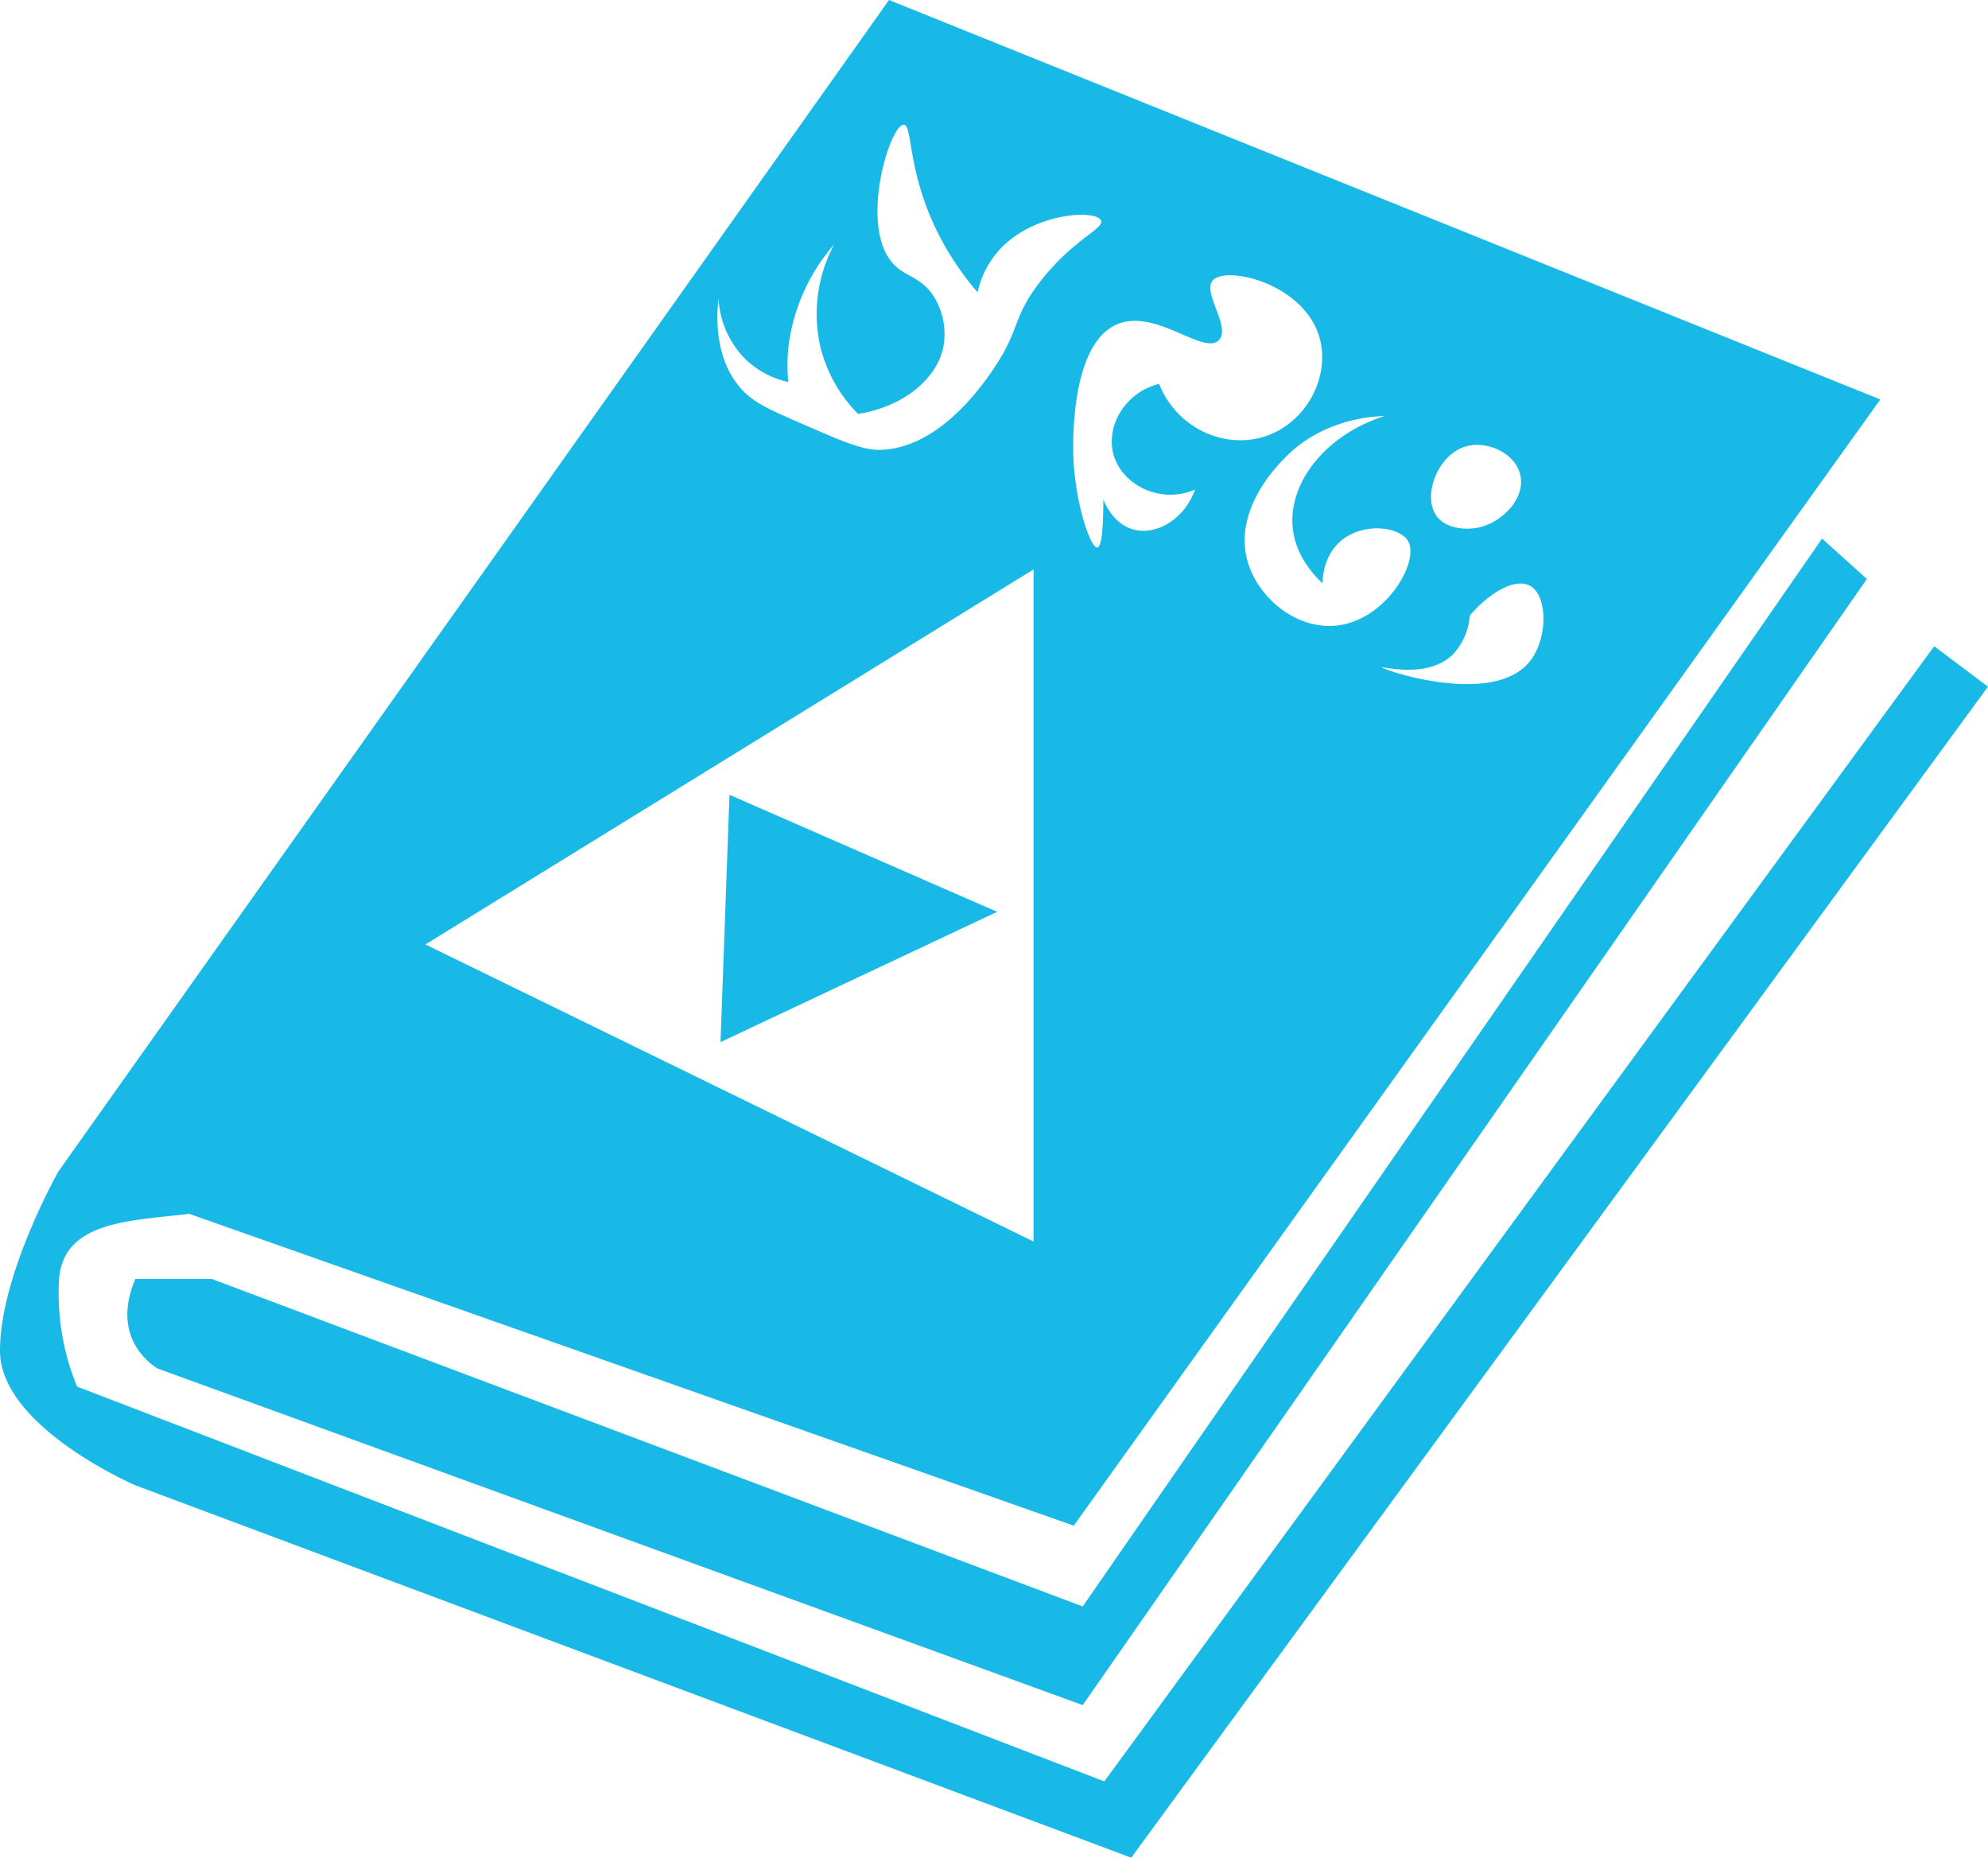 <svg xmlns="http://www.w3.org/2000/svg" viewBox="0 0 376.87 352.09"><defs><style>.cls-1{fill:#18b9e6;}</style></defs><g id="Calque_2" data-name="Calque 2"><g id="Calque_2-2" data-name="Calque 2"><path class="cls-1" d="M40.12,242.39H25.66c-5.1,11.91,4.25,17,4.25,17l175.34,63.78L353.91,109.73l-8.5-7.65L205.25,304.47Z"/><polygon class="cls-1" points="138.29 150.64 136.59 197.51 189.03 172.82 138.29 150.64"/><path class="cls-1" d="M366.67,122.48,209.35,337.63,14.61,262.8a46.14,46.14,0,0,1-3.41-20.41c.86-11,13.61-11,24.67-12.33l167.68,59.1L356.46,75.71,168.53,0,11.09,222S0,241.54,0,256s25.66,25.51,25.66,25.51l188.79,70.58L376.87,130.14ZM290,111c3.42,1.77,3.5,10,0,14.36-7,8.74-28,1.53-28,1.13,0-.24,8.35,2.2,13.23-2.26a12,12,0,0,0,3.4-7.56C282.72,111.9,287.43,109.61,290,111ZM278.32,84.5c3.87-.87,8.77,1.42,9.83,5.29,1.25,4.57-3.39,9.27-7.94,10.21-2.47.5-6.23.17-7.93-2.27C269.59,93.9,272.61,85.79,278.32,84.5ZM245.06,100c.51,5.13,3.78,8.8,5.67,10.58,0-.59,0-5.38,3.78-8.32,4.29-3.32,11-2.39,12.47.38,2.06,3.84-4.05,14.6-13.22,15.88-7.58,1-14.72-4.71-17-11.34-3.32-9.6,4.57-18.05,6.42-20,7.32-7.84,17.15-8.27,19.28-8.32C251.13,82.46,244.24,91.6,245.06,100ZM211.8,61.45c7.3-3.06,16.42,6,19.28,3,2.34-2.46-3.26-9.07-1.14-11.34,2.69-2.87,18.07.81,20.41,11.72,1.51,7-2.77,15.15-10.2,17.76-7.87,2.77-17.1-1.42-20.41-9.83-6.43,1.57-10.06,7.93-8.69,13.23,1.49,5.8,8.79,9.67,15.49,6.81-2.08,5.78-7.48,8.73-11.71,7.55-3.79-1.05-5.43-5.06-5.67-5.66,0,6.7-.48,9-1.14,9.07-1.3.16-4.19-8.39-4.53-17C203.4,84.54,202.82,65.21,211.8,61.45Zm-75.59-4.92a17.56,17.56,0,0,0,5.29,11.72,17,17,0,0,0,7.94,4.16,32.82,32.82,0,0,1,0-6.43,36.14,36.14,0,0,1,8.69-19.65,27.91,27.91,0,0,0-2.64,19.27,27.14,27.14,0,0,0,7.18,12.85c8.77-1.38,15.3-6.89,16.25-13.22A13.55,13.55,0,0,0,177,56.15c-2.24-3.47-5-3.65-7.18-5.67-7.37-6.73-1.14-26.95,1.51-26.83,1.76.08.54,9.07,6.81,21.17a55,55,0,0,0,7.18,10.58,17.62,17.62,0,0,1,3.4-7.18c6.39-8,19.1-8.6,20-6.43.67,1.55-5.13,3.45-11.34,11.34-5.44,6.91-4,9.22-8.69,16.25C186.6,72.57,178.22,85,166.83,85.26c-3.32.06-7.13-1.6-14.74-4.92-6.24-2.71-9.35-4.07-11.72-6.8C135.63,68.07,135.76,60.58,136.21,56.53Zm2.08,86.93,57.64-35.53V235.3l-57.64-28.15L80.65,179Z"/></g></g></svg>